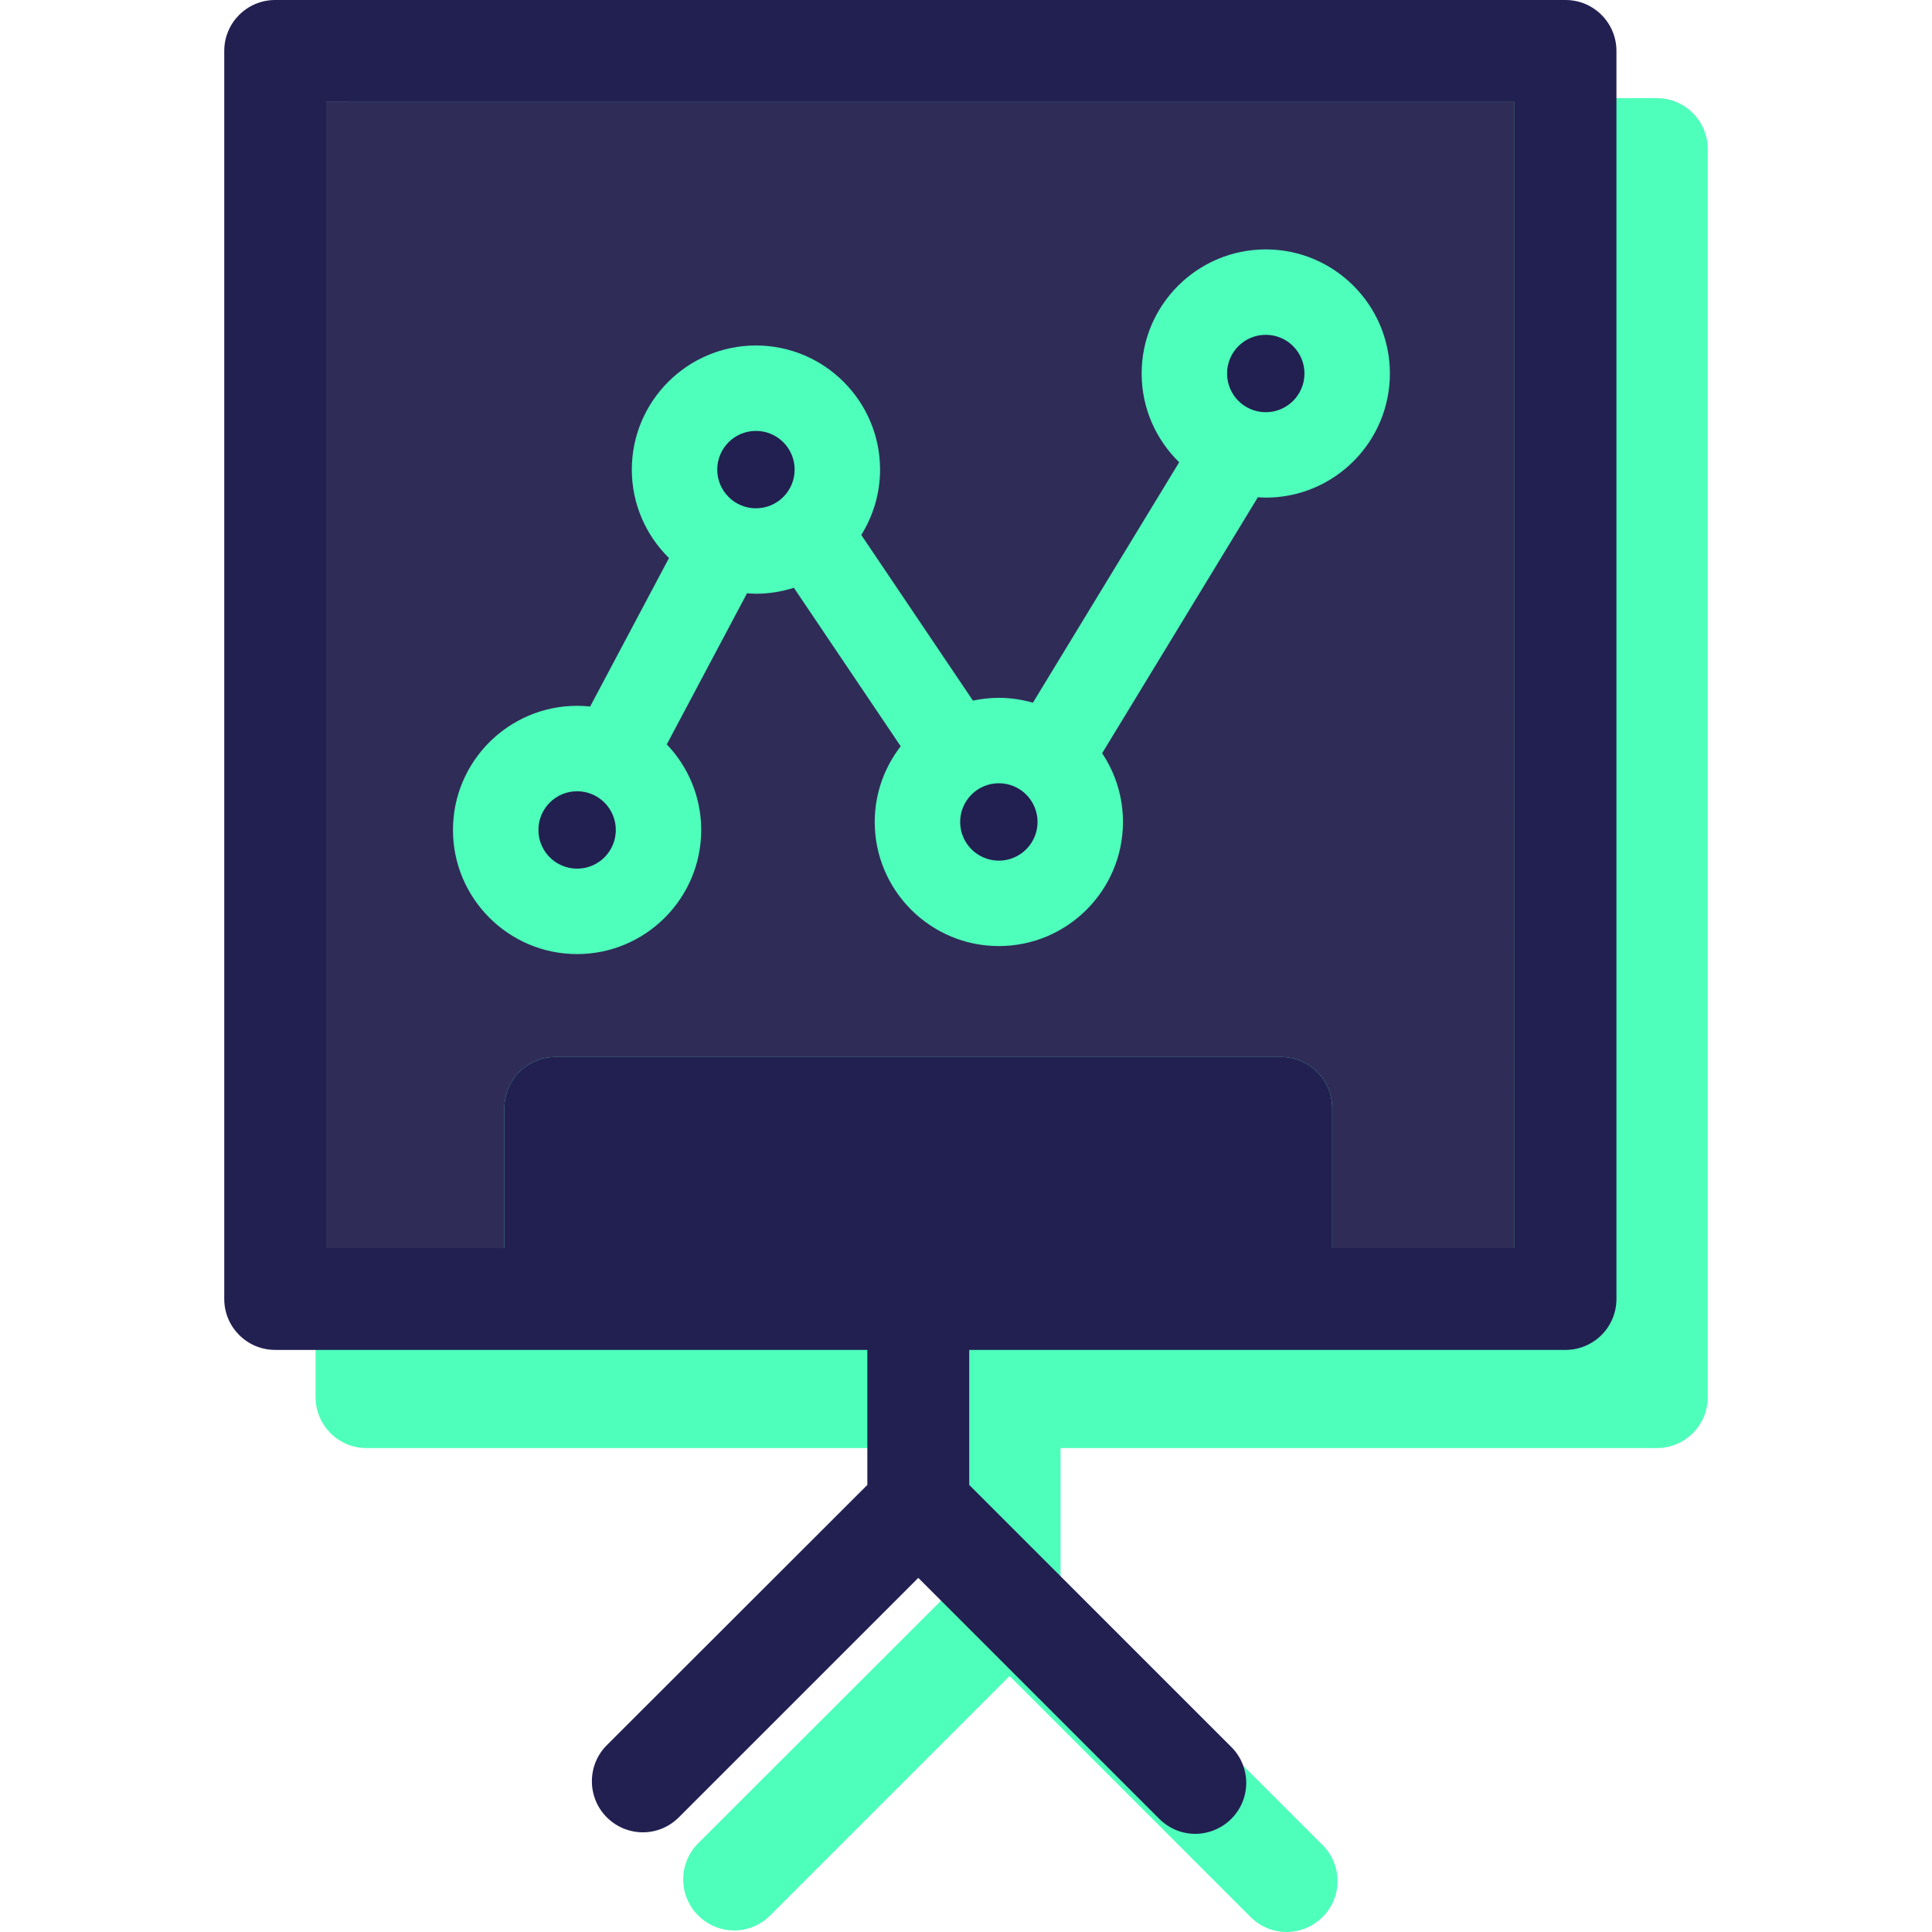 <?xml version="1.0" encoding="iso-8859-1"?>
<!-- Uploaded to: SVG Repo, www.svgrepo.com, Generator: SVG Repo Mixer Tools -->
<svg height="800px" width="800px" version="1.1" id="Layer_1" xmlns="http://www.w3.org/2000/svg" xmlns:xlink="http://www.w3.org/1999/xlink" 
	 viewBox="0 0 293.766 293.766" xml:space="preserve">
<g>
	<g>
		<g>
			<path style="fill:#4EFFBB;" d="M251.922,14.924H55.725c-4.297,0-7.744,3.486-7.744,7.744v189.769
				c0,4.258,3.447,7.745,7.744,7.745h90.043v20.526l-39.618,39.579c-3.02,3.02-3.02,7.94,0,10.96c1.512,1.512,3.486,2.284,5.5,2.284
				c1.974,0,3.949-0.775,5.461-2.284l36.402-36.402l36.637,36.637c1.512,1.512,3.486,2.284,5.461,2.284
				c1.974,0,3.988-0.775,5.5-2.284c3.02-3.02,3.02-7.901,0-10.921l-39.849-39.852v-20.526h90.662c4.298,0,7.745-3.486,7.745-7.745
				V22.669C259.667,18.41,256.22,14.924,251.922,14.924z"/>
		</g>
		<g>
			<g>
				<g>
					<path style="fill:#222051;" d="M187.066,189.766H92.182v-13.554h94.884V189.766z"/>
				</g>
			</g>
			<g>
				<path style="fill:#222051;" d="M245.785,7.744v189.769c0,4.261-3.447,7.745-7.745,7.745h-90.665v20.526l39.852,39.852
					c3.02,3.02,3.02,7.901,0,10.921c-1.512,1.512-3.525,2.284-5.5,2.284c-1.974,0-3.949-0.775-5.461-2.284l-36.637-36.637
					l-36.405,36.405c-1.512,1.512-3.486,2.284-5.461,2.284c-2.014,0-3.988-0.775-5.5-2.284c-3.02-3.02-3.02-7.94,0-10.96
					l39.618-39.579v-20.529h-90.04c-4.297,0-7.744-3.486-7.744-7.745V7.744C34.096,3.486,37.543,0,41.841,0h196.197
					C242.338,0,245.785,3.486,245.785,7.744z M230.293,189.769V15.492H49.588v174.277h27.111v-21.301
					c0-4.261,3.447-7.744,7.744-7.744h110.376c4.261,0,7.745,3.486,7.745,7.744v21.301H230.293z"/>
			</g>
		</g>
		<g>
			<g>
				<circle style="fill:#222051;" cx="151.878" cy="124.979" r="5.884"/>
			</g>
			<g>
				<circle style="fill:#222051;" cx="114.943" cy="71.404" r="5.884"/>
			</g>
			<g>
				<path style="fill:#302C58;" d="M49.588,15.492v174.277h27.111v-21.301c0-4.258,3.447-7.744,7.744-7.744h110.376
					c4.258,0,7.745,3.486,7.745,7.744v21.301h27.729V15.492H49.588z M192.463,75.666c-0.406,0-0.802-0.036-1.199-0.06
					l-23.681,38.927c1.998,2.993,3.168,6.584,3.168,10.446c0,10.407-8.466,18.873-18.873,18.873s-18.873-8.466-18.873-18.873
					c0-4.334,1.485-8.318,3.949-11.507L120.71,89.37c-1.818,0.586-3.754,0.908-5.767,0.908c-0.46,0-0.908-0.036-1.358-0.069
					l-12.198,22.975c3.237,3.39,5.235,7.967,5.235,13.013c0,10.407-8.466,18.873-18.873,18.873s-18.873-8.466-18.873-18.873
					s8.466-18.873,18.873-18.873c0.67,0,1.331,0.039,1.986,0.105l11.988-22.578c-3.483-3.426-5.653-8.186-5.653-13.445
					c0-10.407,8.466-18.873,18.873-18.873s18.873,8.466,18.873,18.873c0,3.648-1.058,7.044-2.855,9.935l16.977,25.19
					c1.271-0.27,2.591-0.421,3.94-0.421c1.797,0,3.531,0.267,5.181,0.739l22.239-36.559c-3.513-3.429-5.707-8.207-5.707-13.494
					c0-10.407,8.466-18.873,18.873-18.873s18.873,8.466,18.873,18.873C211.336,67.2,202.871,75.666,192.463,75.666z"/>
			</g>
			<g>
				<circle style="fill:#222051;" cx="192.463" cy="56.793" r="5.884"/>
			</g>
			<g>
				<circle style="fill:#222051;" cx="87.752" cy="126.196" r="5.884"/>
			</g>
		</g>
	</g>
</g>
</svg>